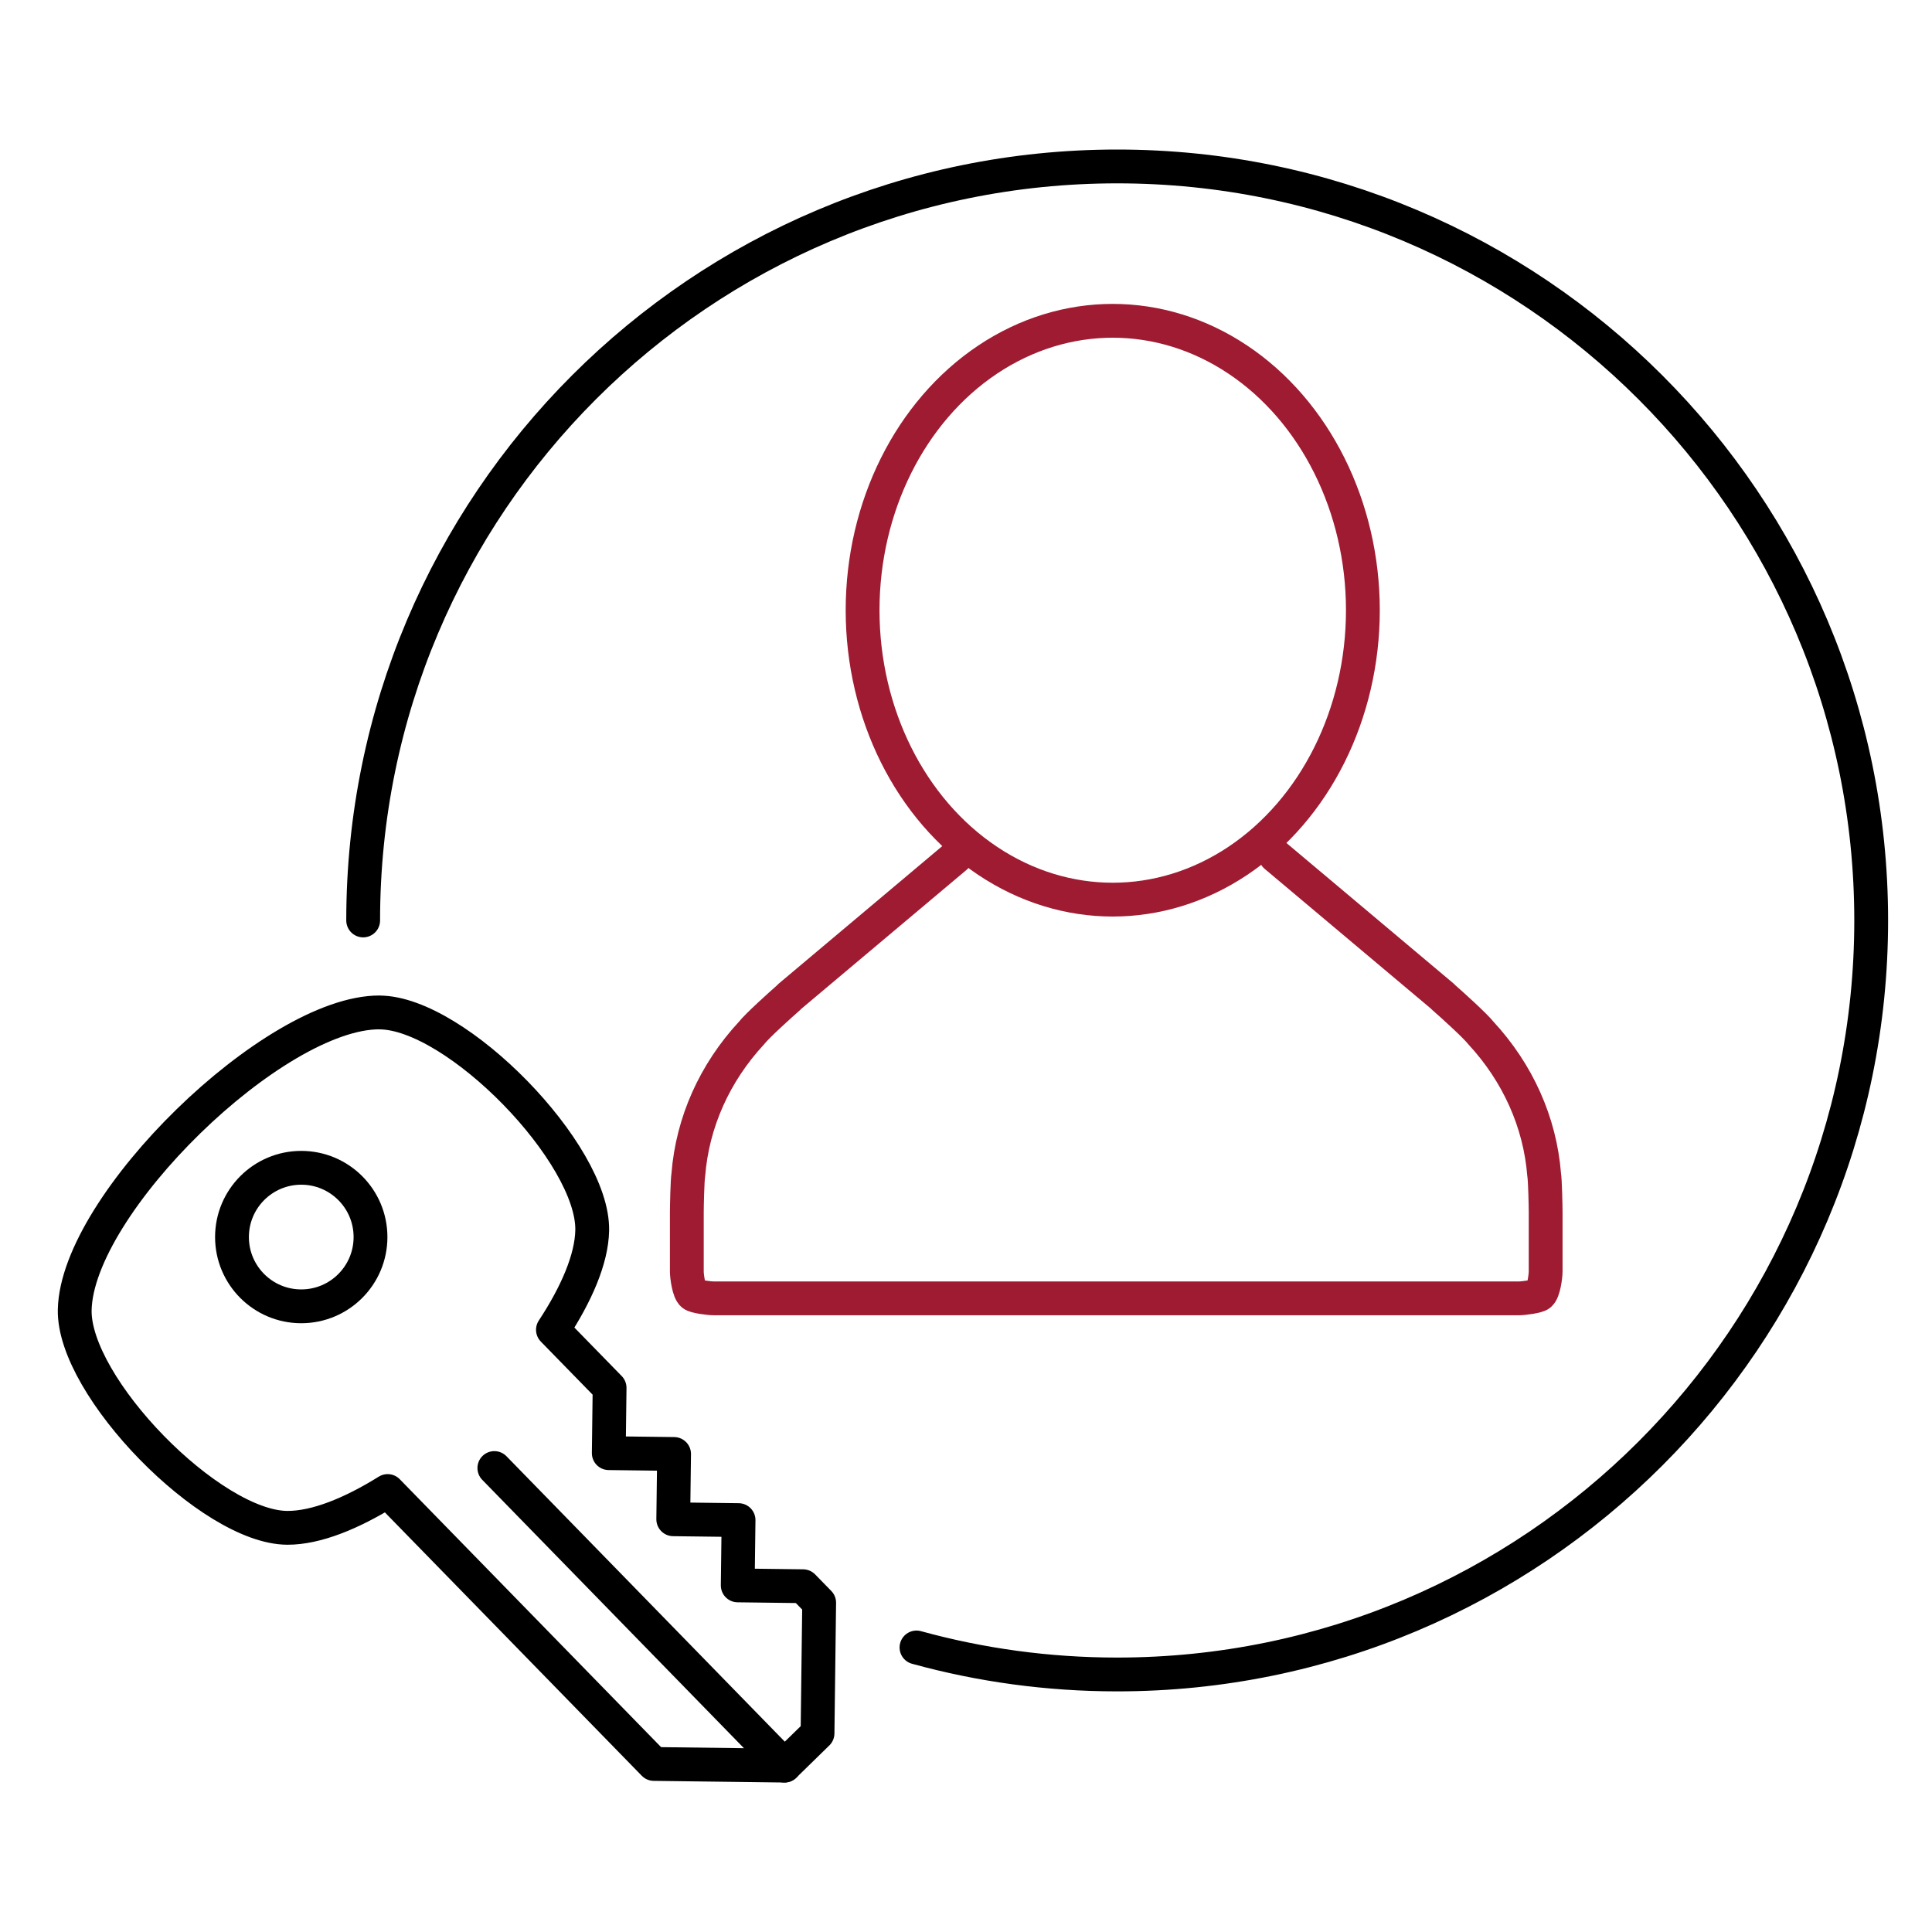 <?xml version="1.0" encoding="UTF-8"?><svg id="b" xmlns="http://www.w3.org/2000/svg" viewBox="0 0 40 40"><defs><style>.c{stroke:#000;}.c,.d{fill:none;stroke-linecap:round;stroke-linejoin:round;stroke-width:.7px;}.d{stroke:#9e1b32;}</style></defs><circle class="c" cx="6.237" cy="25.612" r="1.434"/><line class="c" x1="10.235" y1="30.394" x2="16.243" y2="36.555"/><path class="c" d="M7.859,20.961c-2.186-.009-6.266,3.971-6.312,6.157-.033,1.59,2.813,4.508,4.403,4.514.592.002,1.324-.294,2.076-.762l5.512,5.651,2.704.034.684-.668.034-2.704-.334-.342-1.352-.017.017-1.352-1.352-.017.017-1.352-1.352-.017.017-1.352-1.173-1.202c.487-.74.801-1.465.813-2.056.033-1.59-2.813-4.508-4.403-4.514Z"/><path class="c" d="M7.519,19.057c0-8.622,6.989-15.611,15.611-15.611s15.611,6.989,15.611,15.611-6.989,15.611-15.611,15.611c-1.439,0-2.832-.195-4.155-.559"/><path class="d" d="M19.787,17.741l-3.431,2.885-.033.033c-.15.131-.647.578-.764.729-.76.82-1.222,1.844-1.308,2.933-.02.114-.031.664-.031.782v1.221c0,.103.042.415.123.476.042.042.333.081.436.081h16.667c.103,0,.39-.04.432-.081.081-.061.123-.374.123-.477v-1.22c0-.118-.011-.668-.031-.783-.086-1.088-.549-2.111-1.308-2.931-.118-.152-.617-.602-.768-.733l-.032-.032-3.453-2.903"/><ellipse class="d" cx="23.038" cy="12.634" rx="5.179" ry="5.992"/></svg>